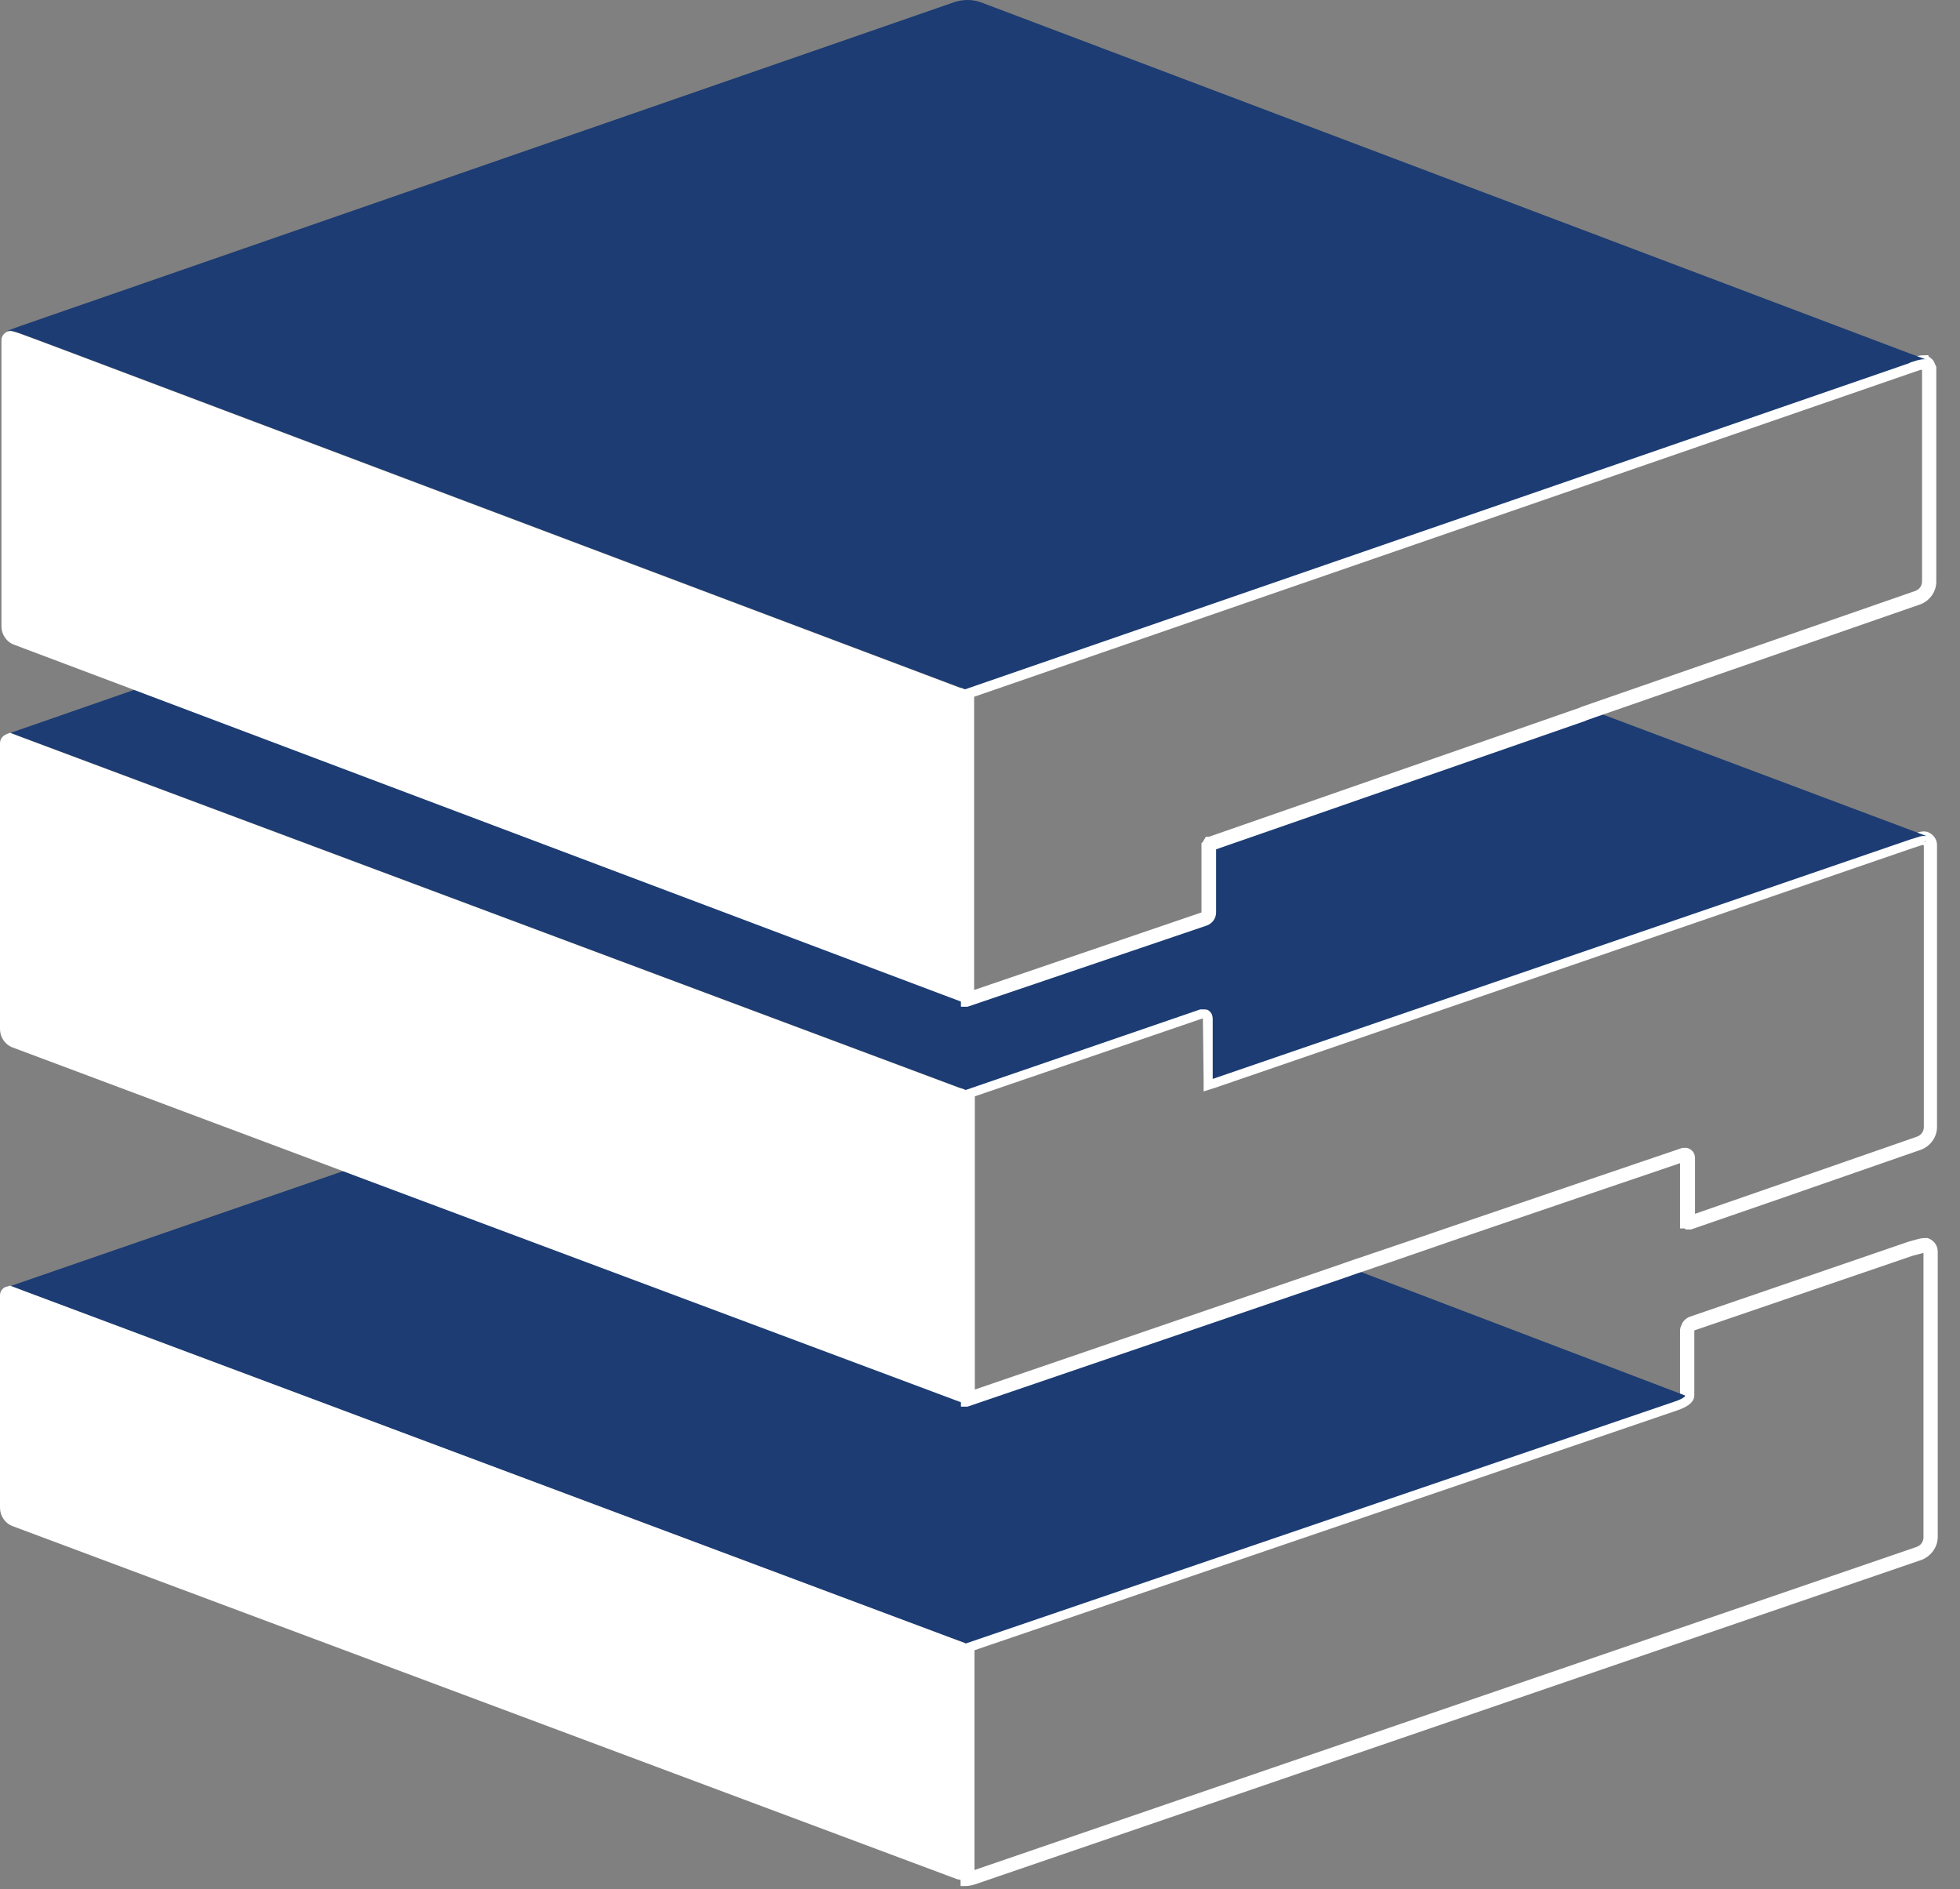 <svg xmlns="http://www.w3.org/2000/svg" fill="none" viewBox="0 0 55 53" height="53" width="55">
<rect x="0" y="0" width="55" height="53" fill="#808080" stroke="none"/>
<path stroke-width="0.25" stroke="white" d="M54.01 35.01H54.03C54.03 35.01 54.1 35.05 54.1 35.12V43.13C54.1 43.31 53.99 43.46 53.82 43.52L27.28 52.62H27.22V46.21L47.03 39.45C47.29 39.36 47.42 39.26 47.42 39.15V37.32C47.42 37.32 47.42 37.29 47.44 37.26C47.47 37.22 47.5 37.21 47.5 37.21L53.64 35.11L53.91 35.04C53.91 35.04 53.96 35.02 54.01 35.02M54.01 34.86C53.94 34.86 53.87 34.88 53.87 34.88L53.61 34.95L47.46 37.06C47.46 37.06 47.39 37.08 47.33 37.16V37.18C47.27 37.25 47.27 37.32 47.27 37.32V39.15C47.27 39.15 47.25 39.22 46.98 39.31L27.08 46.1V52.79H27.1C27.1 52.79 27.19 52.79 27.32 52.75L53.87 43.65C54.09 43.57 54.25 43.36 54.25 43.12V35.11C54.25 34.99 54.17 34.9 54.07 34.86H54.01Z"></path>
<path fill="#1C3C73" d="M47.28 39.15L38.04 35.63L37.67 35.76L27.13 39.36H27.09H27.06L15.61 35.08L10.02 32.99L9.65 32.85L0.3 36.08L0.67 36.22L20.18 43.52L27.1 46.11L47 39.32C47.27 39.23 47.29 39.16 47.29 39.16L47.28 39.15Z"></path>
<path fill="white" d="M27.08 52.72V46.1L20.16 43.51L0.65 36.21L0.28 36.07L0.19 36.1H0.17C0.07 36.14 0 36.23 0 36.34V42.3C0 42.53 0.14 42.74 0.36 42.82L26.85 52.72C27 52.76 27.08 52.76 27.08 52.76V52.69V52.72Z"></path>
<path fill="white" d="M27.08 30.58L0.65 20.7L0.28 20.56L0.2 20.59L0.16 20.61C0.07 20.65 0 20.74 0 20.85V28.87C0 29.1 0.14 29.31 0.36 29.39L9.63 32.86L10 33L15.59 35.09L27.04 39.37H27.07V30.6L27.08 30.58Z"></path>
<path stroke-width="0.25" stroke="white" d="M54.02 23.6H54.04C54.04 23.6 54.11 23.66 54.11 23.71V31.62C54.11 31.8 54 31.95 53.83 32.01L50.12 33.3L47.44 34.23V33.75C47.44 32.75 47.44 32.54 47.44 32.49C47.44 32.41 47.39 32.35 47.32 32.33H47.3H47.28H47.26H47.25H47.24H47.23L44.64 33.21L40.68 34.56L39.95 34.81L38.77 35.21L38.53 35.29L38.42 35.33L38 35.47L37.63 35.6L27.23 39.16V30.67L33.72 28.45H33.78H33.82C33.85 28.46 33.87 28.49 33.88 28.51V28.56L33.9 30.25V30.45L34.09 30.39L53.65 23.67L53.9 23.59C53.9 23.59 53.95 23.58 54.01 23.58M54.02 23.45C53.94 23.45 53.87 23.47 53.87 23.47L53.61 23.55L34.04 30.27V28.58C34.04 28.58 34.02 28.51 34 28.47C33.97 28.41 33.93 28.36 33.87 28.33C33.84 28.31 33.8 28.3 33.76 28.3H33.67L27.09 30.57V39.34H27.13L37.67 35.74L38.04 35.61L38.46 35.47L38.57 35.43L38.81 35.35L40.52 34.76L39.99 34.94L40.72 34.69L44.68 33.34L47.27 32.46V32.48C47.27 32.5 47.27 33.28 47.27 33.74V34.34H47.3L47.35 34.37H47.37H47.41H47.43L50.15 33.43L53.86 32.14C54.08 32.06 54.23 31.85 54.23 31.62V23.71C54.23 23.59 54.15 23.5 54.05 23.46H53.99L54.02 23.45Z"></path>
<path fill="#1C3C73" d="M44.81 19.97L44.48 20.08L34.01 23.72V23.74L34 25.59C34 25.7 33.93 25.81 33.82 25.84L27.13 28.12H27.09H27.06H27.05L10.94 22.05L4.15 19.49L3.78 19.35L0.3 20.56L0.67 20.7L27.1 30.58L33.68 28.32H33.77C33.77 28.32 33.85 28.32 33.88 28.33C33.94 28.36 33.99 28.41 34.01 28.47C34.02 28.5 34.03 28.54 34.03 28.58V30.27L53.61 23.55L53.87 23.47C53.87 23.47 53.97 23.44 54.07 23.46L44.8 19.98L44.81 19.97Z"></path>
<path fill="white" d="M27.08 19.35L1.74 9.8L1.1 9.56L0.64 9.39C0.64 9.39 0.45 9.31 0.32 9.29H0.29H0.27H0.25C0.13 9.32 0.04 9.42 0.04 9.55V17.57C0.04 17.8 0.18 18.01 0.4 18.09L3.8 19.37L4.17 19.51L10.96 22.07L27.07 28.14H27.08H27.11V19.37L27.08 19.35Z"></path>
<path stroke-width="0.25" stroke="white" d="M53.99 10.23L54.03 10.27V10.29L54.06 10.35V16.31C54.06 16.49 53.95 16.64 53.78 16.7L44.42 19.95L44.38 19.97L33.95 23.6H33.91L33.88 23.65V23.67L33.84 23.71V25.6C33.84 25.65 33.81 25.7 33.75 25.72L27.21 27.95V19.46L53.64 10.33L53.85 10.26C53.9 10.25 53.95 10.24 53.98 10.24M53.99 10.09C53.85 10.09 53.59 10.18 53.59 10.18H53.61L27.09 19.35V28.12H27.13L33.82 25.85C33.93 25.81 34 25.71 34 25.6V23.74L44.44 20.11L44.48 20.09L53.84 16.84C54.06 16.76 54.21 16.55 54.21 16.32V10.32C54.21 10.32 54.19 10.27 54.17 10.23L54.15 10.19C54.15 10.19 54.09 10.12 54.05 10.11H53.99V10.09Z"></path>
<path fill="#1C3C73" d="M54.05 10.1C54.05 10.1 54.02 10.08 53.98 10.06L53.57 9.91L27.54 0.07C27.41 0.02 27.28 0 27.15 0C27.03 0 26.9 0.02 26.78 0.06L0.56 9.15L0.29 9.25L0.21 9.28C0.21 9.28 0.27 9.28 0.32 9.28C0.45 9.31 0.64 9.38 0.64 9.38L1.1 9.55L1.74 9.79L27.08 19.34L53.6 10.18H53.58C53.58 10.18 53.95 10.04 54.04 10.09L54.05 10.1Z"></path>
</svg>
